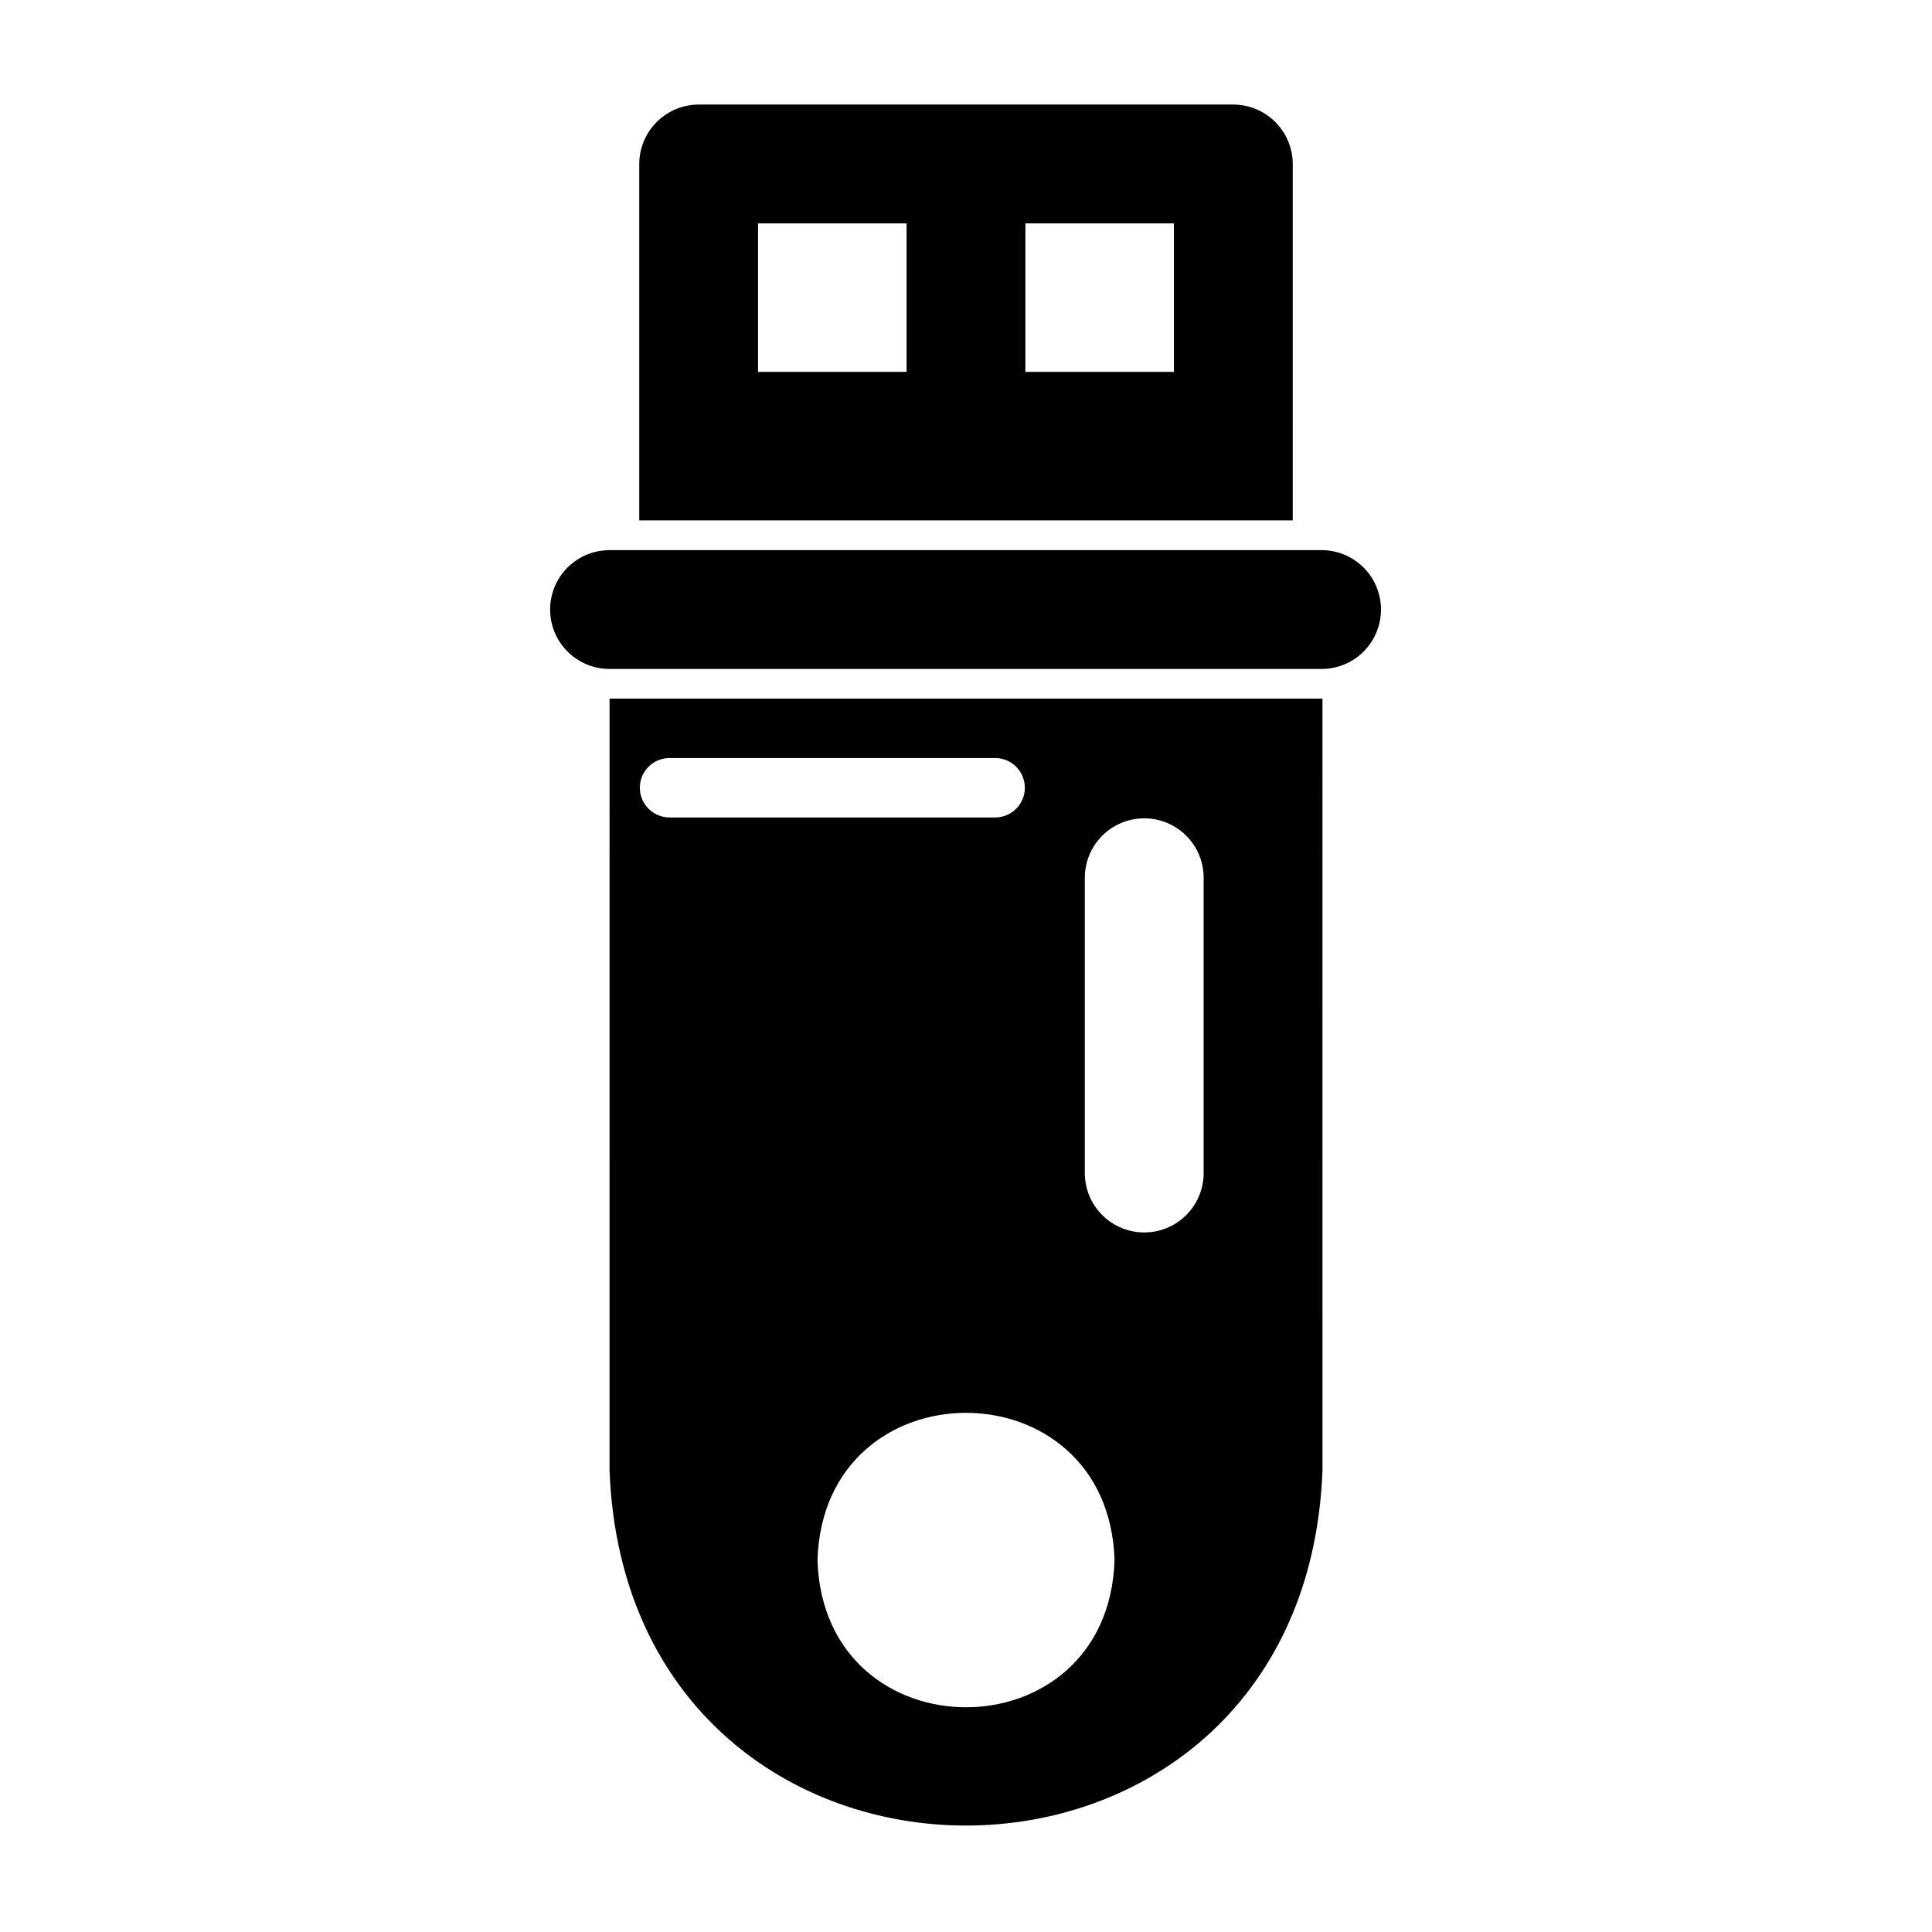 <?xml version="1.0" encoding="UTF-8"?>
<!-- Uploaded to: SVG Repo, www.svgrepo.com, Generator: SVG Repo Mixer Tools -->
<svg fill="#000000" width="800px" height="800px" version="1.1" viewBox="144 144 512 512" xmlns="http://www.w3.org/2000/svg">
 <g>
  <path d="m494.46 289.79h-188.93c-5.625 0-10.824 3-13.637 7.875-2.812 4.871-2.812 10.871 0 15.742s8.012 7.871 13.637 7.871h188.93c5.574-0.078 10.684-3.098 13.449-7.938 2.762-4.836 2.762-10.773 0-15.613-2.766-4.836-7.875-7.856-13.449-7.938z"/>
  <path d="m486.59 187.45c-0.012-4.172-1.676-8.168-4.625-11.117-2.949-2.953-6.945-4.613-11.117-4.625h-141.7c-4.172 0.012-8.168 1.672-11.117 4.625-2.949 2.949-4.613 6.945-4.625 11.117v94.465h173.18zm-102.34 55.105h-39.359v-39.359h39.359zm70.848 0h-39.359v-39.359h39.359z"/>
  <path d="m305.54 533.82c4.953 125.32 184 125.27 188.93 0l-0.004-204.68h-188.93zm125.95-157.44c0.078-5.57 3.098-10.684 7.938-13.445 4.836-2.762 10.773-2.762 15.613 0 4.836 2.762 7.856 7.875 7.938 13.445v78.719c-0.082 5.57-3.102 10.684-7.938 13.445-4.84 2.762-10.777 2.762-15.617 0-4.836-2.762-7.856-7.875-7.934-13.445zm7.871 181.05c-1.605 52.027-77.121 52.016-78.719 0 1.605-52.023 77.121-52.012 78.719 0zm-118.08-212.54h86.594c4.289 0.082 7.719 3.582 7.719 7.871s-3.434 7.789-7.719 7.871h-86.594c-4.285-0.082-7.719-3.582-7.719-7.871s3.434-7.789 7.719-7.871z"/>
 </g>
</svg>